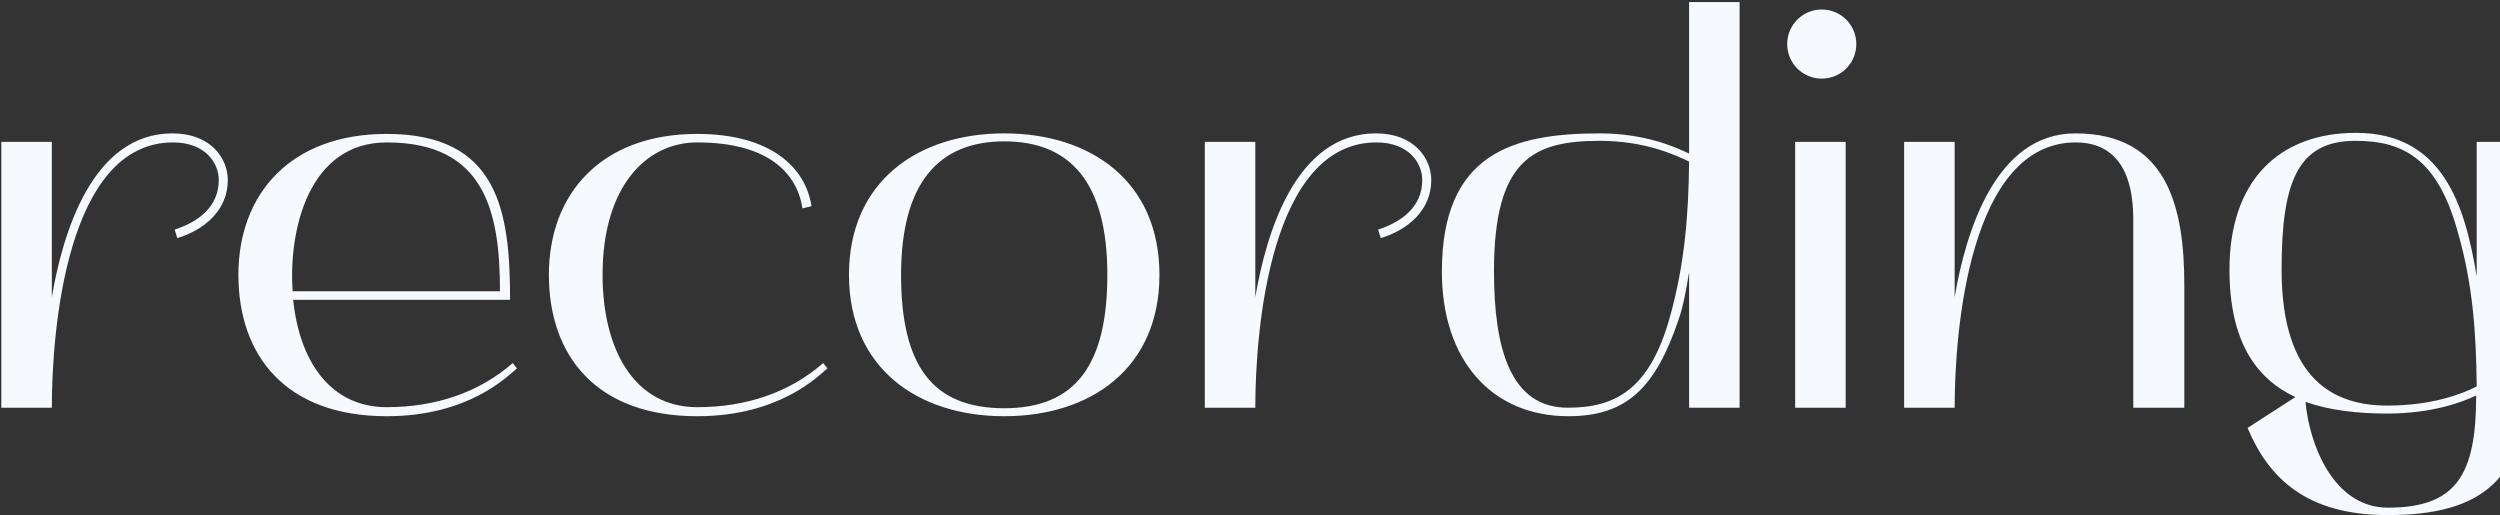 <?xml version="1.0" encoding="UTF-8"?> <svg xmlns="http://www.w3.org/2000/svg" width="791" height="163" viewBox="0 0 791 163" fill="none"><rect x="0" y="0" width="791" height="163" fill="#333333" stroke="none"/> <path d="M0.418 44.894V129H16.399C16.399 104.441 21.109 45.062 54.751 45.062C64.676 45.062 69.218 51.286 69.218 57.005C69.218 65.584 62.489 70.294 55.256 72.649L56.097 75.34C64.508 72.817 72.077 66.593 72.077 57.005C72.077 49.94 66.526 42.202 54.583 42.202C29.351 42.202 19.931 73.322 16.399 94.012V44.894H0.418ZM75.431 86.947C75.431 112.683 90.57 131.691 122.362 131.691C148.435 131.691 160.715 118.907 163.574 116.552L162.229 114.87C151.463 124.29 137.67 128.832 122.362 128.832C104.7 128.832 94.775 114.534 92.757 94.853H161.388C161.388 66.761 157.687 42.37 122.362 42.37C92.084 42.37 75.431 61.21 75.431 86.947ZM122.362 45.062C153.313 45.062 158.192 66.761 158.192 92.161H92.589C91.243 72.481 97.803 45.062 122.362 45.062ZM220.596 131.691C246.669 131.691 258.949 118.907 261.808 116.552L260.462 114.87C249.697 124.29 235.903 128.832 220.596 128.832C200.747 128.832 190.654 110.665 190.654 86.947C190.654 59.023 204.448 45.062 220.596 45.062C243.305 45.062 252.22 54.986 253.902 65.92L256.762 65.247C254.911 52.968 243.809 42.37 220.596 42.37C190.318 42.37 173.665 61.21 173.665 86.947C173.665 112.683 188.804 131.691 220.596 131.691ZM268.613 86.947C268.613 116.384 290.312 131.691 317.731 131.691C345.318 131.691 366.849 116.384 366.849 86.947C366.849 57.51 345.318 42.202 317.731 42.202C290.312 42.202 268.613 57.51 268.613 86.947ZM317.731 44.725C338.758 44.725 350.364 57.846 350.364 86.947C350.364 115.711 340.103 129.168 317.731 129.168C295.022 129.168 285.098 115.711 285.098 86.947C285.098 57.846 297.041 44.725 317.731 44.725ZM381.197 44.894V129H397.177C397.177 104.441 401.887 45.062 435.53 45.062C445.455 45.062 449.996 51.286 449.996 57.005C449.996 65.584 443.268 70.294 436.035 72.649L436.876 75.34C445.286 72.817 452.856 66.593 452.856 57.005C452.856 49.94 447.305 42.202 435.362 42.202C410.13 42.202 400.71 73.322 397.177 94.012V44.894H381.197ZM496.244 131.691C514.916 131.691 523.831 122.44 531.064 101.245C532.747 96.367 533.588 91.152 534.429 86.106V129H550.409V0.654H534.429V48.594C529.887 46.407 520.299 42.202 506.169 42.202C478.582 42.202 456.21 48.594 456.21 85.938C456.21 114.029 472.022 131.691 496.244 131.691ZM472.695 85.769C472.695 50.276 485.311 44.557 506.169 44.557C520.299 44.557 529.887 48.931 534.429 51.117C534.261 67.77 533.083 83.414 528.373 100.236C521.981 123.281 511.047 129 496.076 129C477.909 129 472.695 110.328 472.695 85.769ZM583.973 129V44.894H567.992V129H583.973ZM576.403 24.876C582.459 24.876 587.337 19.998 587.337 13.942C587.337 7.887 582.459 3.009 576.403 3.009C570.347 3.009 565.469 7.887 565.469 13.942C565.469 19.998 570.347 24.876 576.403 24.876ZM602.469 129H618.45C618.45 104.441 623.16 45.062 656.802 45.062C666.895 45.062 674.969 51.117 674.969 69.453V129H691.118V90.311C691.118 65.752 685.903 42.202 656.634 42.202C631.402 42.202 621.982 73.322 618.45 94.012V44.894H602.469V129ZM726.266 125.636L711.127 135.392C717.856 151.372 729.799 162.979 755.535 162.979C785.141 162.979 799.607 151.709 799.607 119.748V44.894H783.627V87.451C779.926 64.911 772.861 42.034 745.443 42.034C721.052 42.034 705.408 57.173 705.408 85.265C705.408 107.805 713.65 119.748 726.266 125.636ZM745.274 44.557C760.245 44.557 771.179 50.108 777.571 73.153C782.449 89.975 783.459 105.45 783.627 122.103V122.271C779.085 124.626 769.497 128.327 755.367 128.327C739.051 128.327 721.893 120.758 721.893 85.265C721.893 57.341 727.107 44.557 745.274 44.557ZM755.367 130.85C769.329 130.85 778.917 127.318 783.459 125.131C783.459 150.195 777.235 160.624 755.535 160.624C738.209 160.624 730.64 140.438 729.462 127.15C737.032 129.841 745.947 130.85 755.367 130.85Z" fill="#F6F9FD"></path> </svg> 